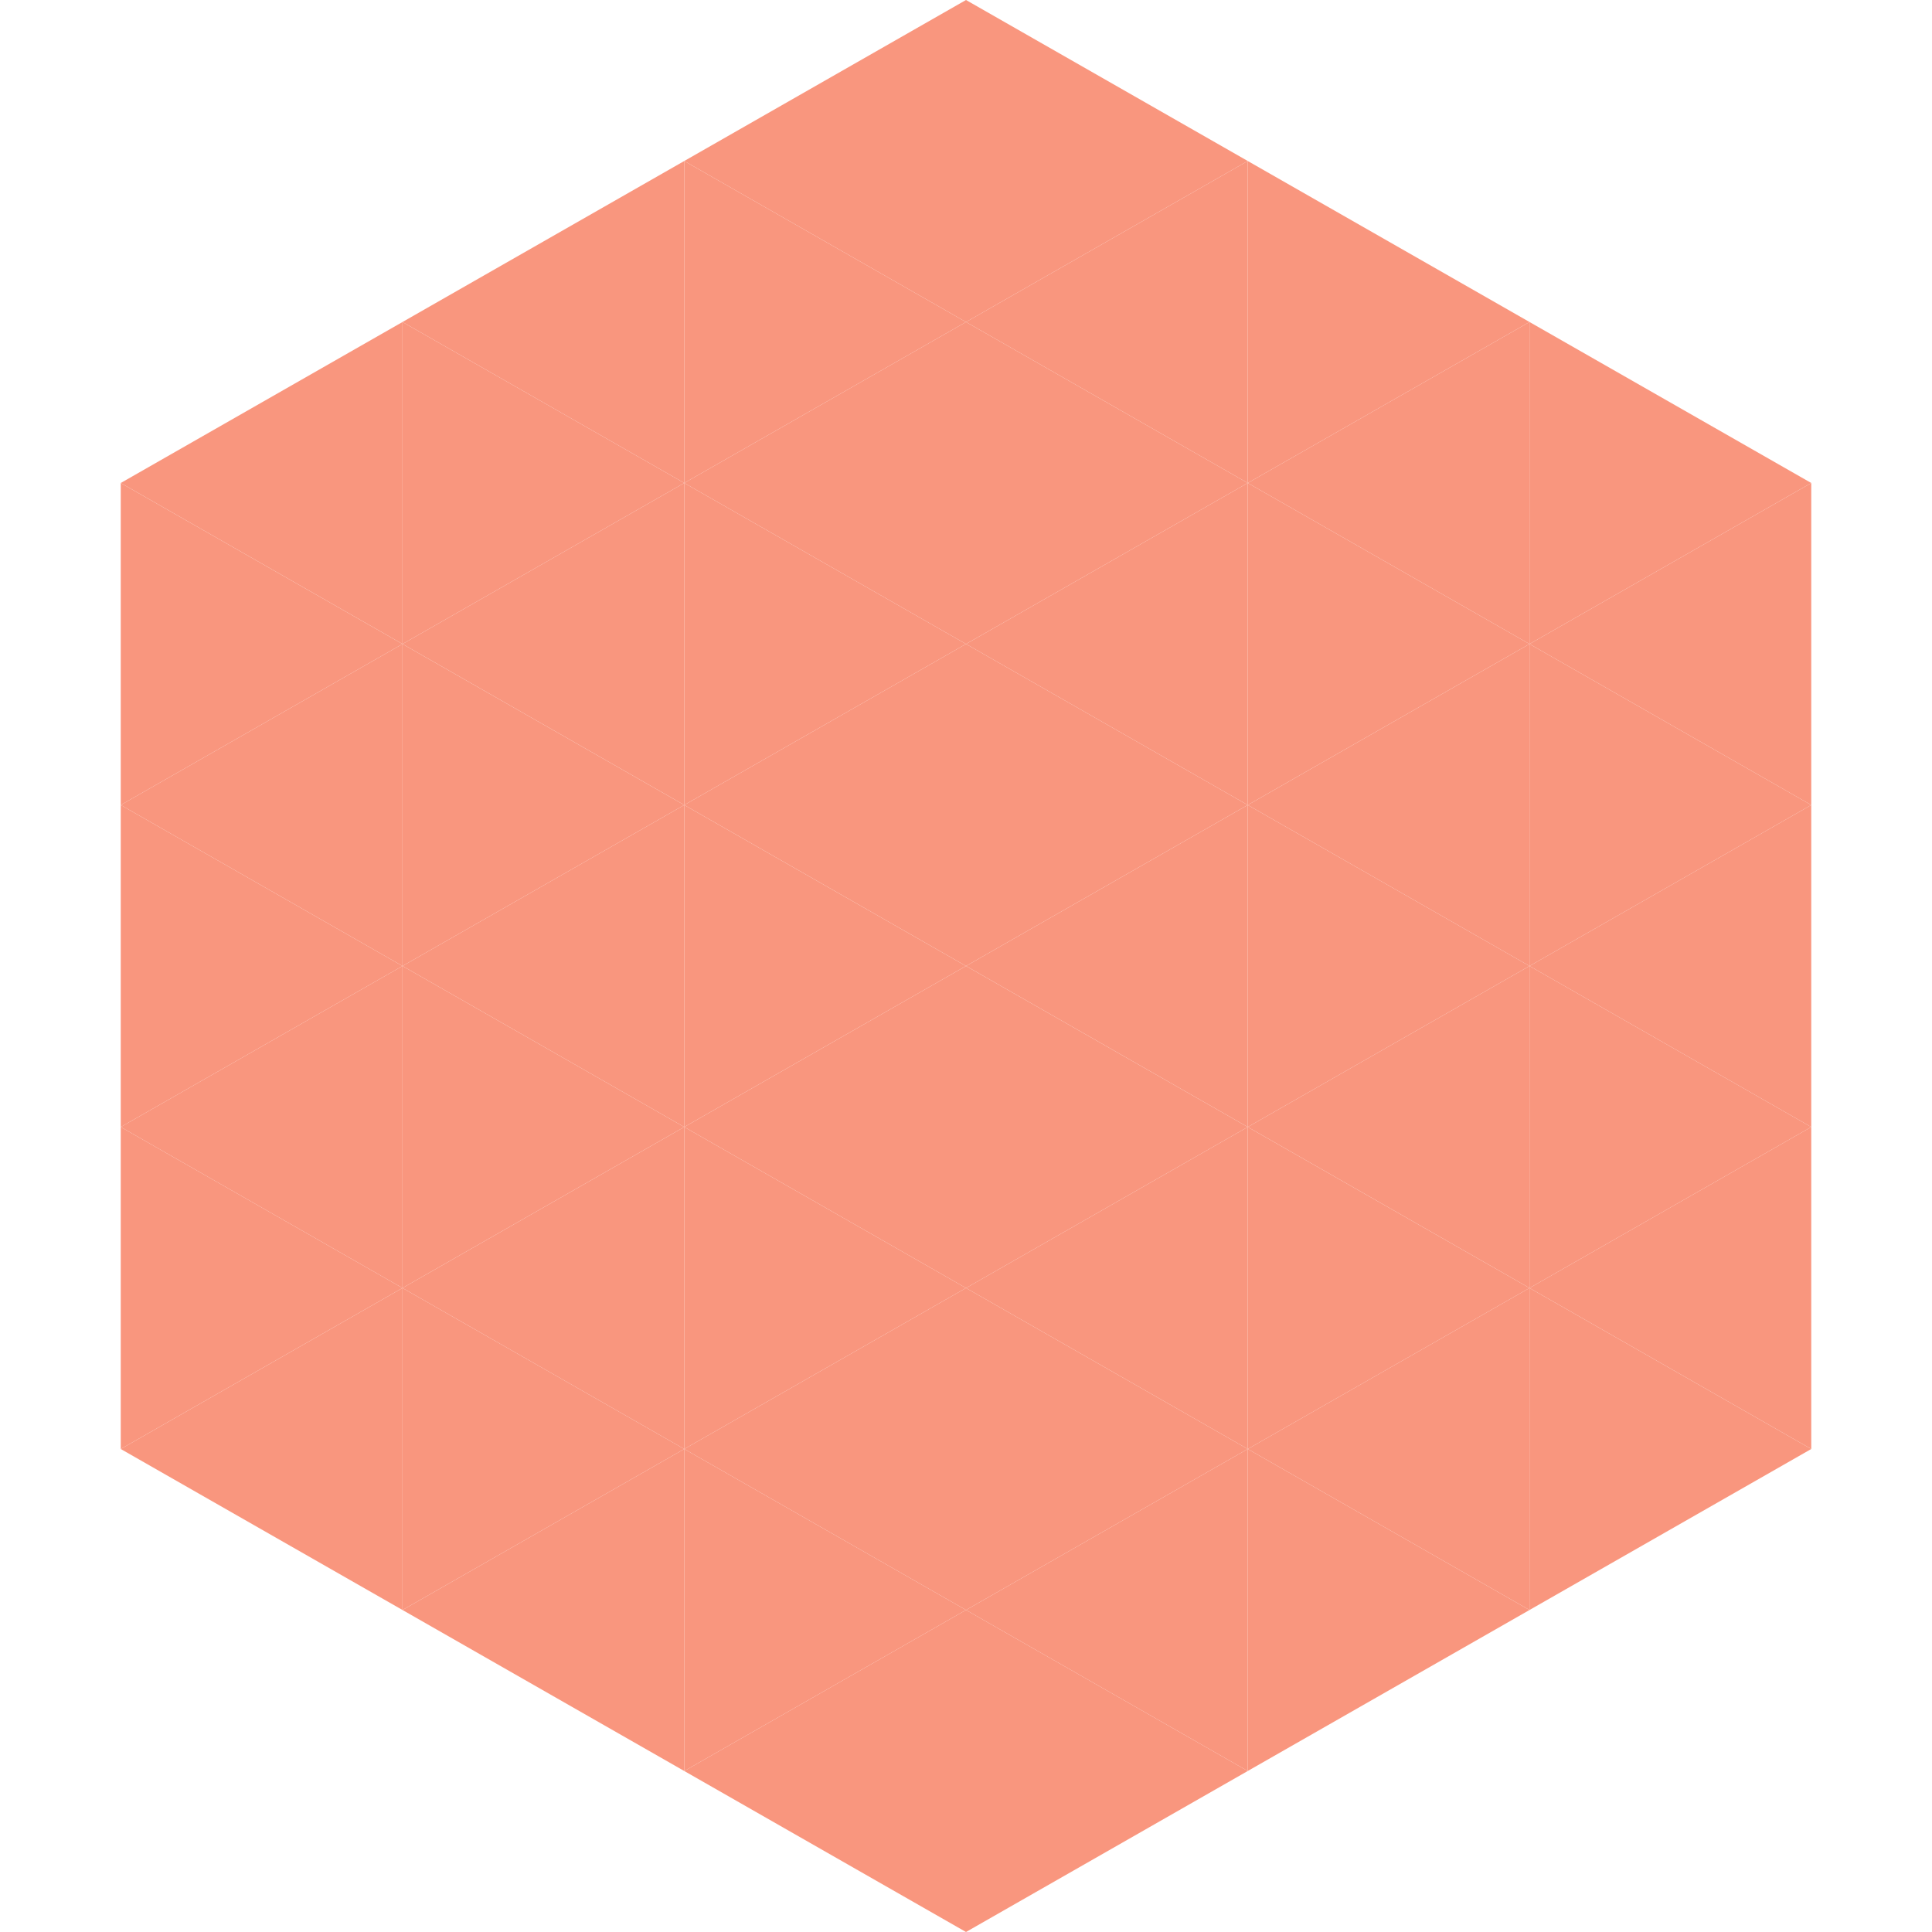 <?xml version="1.0"?>
<!-- Generated by SVGo -->
<svg width="240" height="240"
     xmlns="http://www.w3.org/2000/svg"
     xmlns:xlink="http://www.w3.org/1999/xlink">
<polygon points="50,40 15,60 50,80" style="fill:rgb(249,150,126)" />
<polygon points="190,40 225,60 190,80" style="fill:rgb(249,150,126)" />
<polygon points="15,60 50,80 15,100" style="fill:rgb(249,150,126)" />
<polygon points="225,60 190,80 225,100" style="fill:rgb(249,150,126)" />
<polygon points="50,80 15,100 50,120" style="fill:rgb(249,150,126)" />
<polygon points="190,80 225,100 190,120" style="fill:rgb(249,150,126)" />
<polygon points="15,100 50,120 15,140" style="fill:rgb(249,150,126)" />
<polygon points="225,100 190,120 225,140" style="fill:rgb(249,150,126)" />
<polygon points="50,120 15,140 50,160" style="fill:rgb(249,150,126)" />
<polygon points="190,120 225,140 190,160" style="fill:rgb(249,150,126)" />
<polygon points="15,140 50,160 15,180" style="fill:rgb(249,150,126)" />
<polygon points="225,140 190,160 225,180" style="fill:rgb(249,150,126)" />
<polygon points="50,160 15,180 50,200" style="fill:rgb(249,150,126)" />
<polygon points="190,160 225,180 190,200" style="fill:rgb(249,150,126)" />
<polygon points="15,180 50,200 15,220" style="fill:rgb(255,255,255); fill-opacity:0" />
<polygon points="225,180 190,200 225,220" style="fill:rgb(255,255,255); fill-opacity:0" />
<polygon points="50,0 85,20 50,40" style="fill:rgb(255,255,255); fill-opacity:0" />
<polygon points="190,0 155,20 190,40" style="fill:rgb(255,255,255); fill-opacity:0" />
<polygon points="85,20 50,40 85,60" style="fill:rgb(249,150,126)" />
<polygon points="155,20 190,40 155,60" style="fill:rgb(249,150,126)" />
<polygon points="50,40 85,60 50,80" style="fill:rgb(249,150,126)" />
<polygon points="190,40 155,60 190,80" style="fill:rgb(249,150,126)" />
<polygon points="85,60 50,80 85,100" style="fill:rgb(249,150,126)" />
<polygon points="155,60 190,80 155,100" style="fill:rgb(249,150,126)" />
<polygon points="50,80 85,100 50,120" style="fill:rgb(249,150,126)" />
<polygon points="190,80 155,100 190,120" style="fill:rgb(249,150,126)" />
<polygon points="85,100 50,120 85,140" style="fill:rgb(249,150,126)" />
<polygon points="155,100 190,120 155,140" style="fill:rgb(249,150,126)" />
<polygon points="50,120 85,140 50,160" style="fill:rgb(249,150,126)" />
<polygon points="190,120 155,140 190,160" style="fill:rgb(249,150,126)" />
<polygon points="85,140 50,160 85,180" style="fill:rgb(249,150,126)" />
<polygon points="155,140 190,160 155,180" style="fill:rgb(249,150,126)" />
<polygon points="50,160 85,180 50,200" style="fill:rgb(249,150,126)" />
<polygon points="190,160 155,180 190,200" style="fill:rgb(249,150,126)" />
<polygon points="85,180 50,200 85,220" style="fill:rgb(249,150,126)" />
<polygon points="155,180 190,200 155,220" style="fill:rgb(249,150,126)" />
<polygon points="120,0 85,20 120,40" style="fill:rgb(249,150,126)" />
<polygon points="120,0 155,20 120,40" style="fill:rgb(249,150,126)" />
<polygon points="85,20 120,40 85,60" style="fill:rgb(249,150,126)" />
<polygon points="155,20 120,40 155,60" style="fill:rgb(249,150,126)" />
<polygon points="120,40 85,60 120,80" style="fill:rgb(249,150,126)" />
<polygon points="120,40 155,60 120,80" style="fill:rgb(249,150,126)" />
<polygon points="85,60 120,80 85,100" style="fill:rgb(249,150,126)" />
<polygon points="155,60 120,80 155,100" style="fill:rgb(249,150,126)" />
<polygon points="120,80 85,100 120,120" style="fill:rgb(249,150,126)" />
<polygon points="120,80 155,100 120,120" style="fill:rgb(249,150,126)" />
<polygon points="85,100 120,120 85,140" style="fill:rgb(249,150,126)" />
<polygon points="155,100 120,120 155,140" style="fill:rgb(249,150,126)" />
<polygon points="120,120 85,140 120,160" style="fill:rgb(249,150,126)" />
<polygon points="120,120 155,140 120,160" style="fill:rgb(249,150,126)" />
<polygon points="85,140 120,160 85,180" style="fill:rgb(249,150,126)" />
<polygon points="155,140 120,160 155,180" style="fill:rgb(249,150,126)" />
<polygon points="120,160 85,180 120,200" style="fill:rgb(249,150,126)" />
<polygon points="120,160 155,180 120,200" style="fill:rgb(249,150,126)" />
<polygon points="85,180 120,200 85,220" style="fill:rgb(249,150,126)" />
<polygon points="155,180 120,200 155,220" style="fill:rgb(249,150,126)" />
<polygon points="120,200 85,220 120,240" style="fill:rgb(249,150,126)" />
<polygon points="120,200 155,220 120,240" style="fill:rgb(249,150,126)" />
<polygon points="85,220 120,240 85,260" style="fill:rgb(255,255,255); fill-opacity:0" />
<polygon points="155,220 120,240 155,260" style="fill:rgb(255,255,255); fill-opacity:0" />
</svg>
